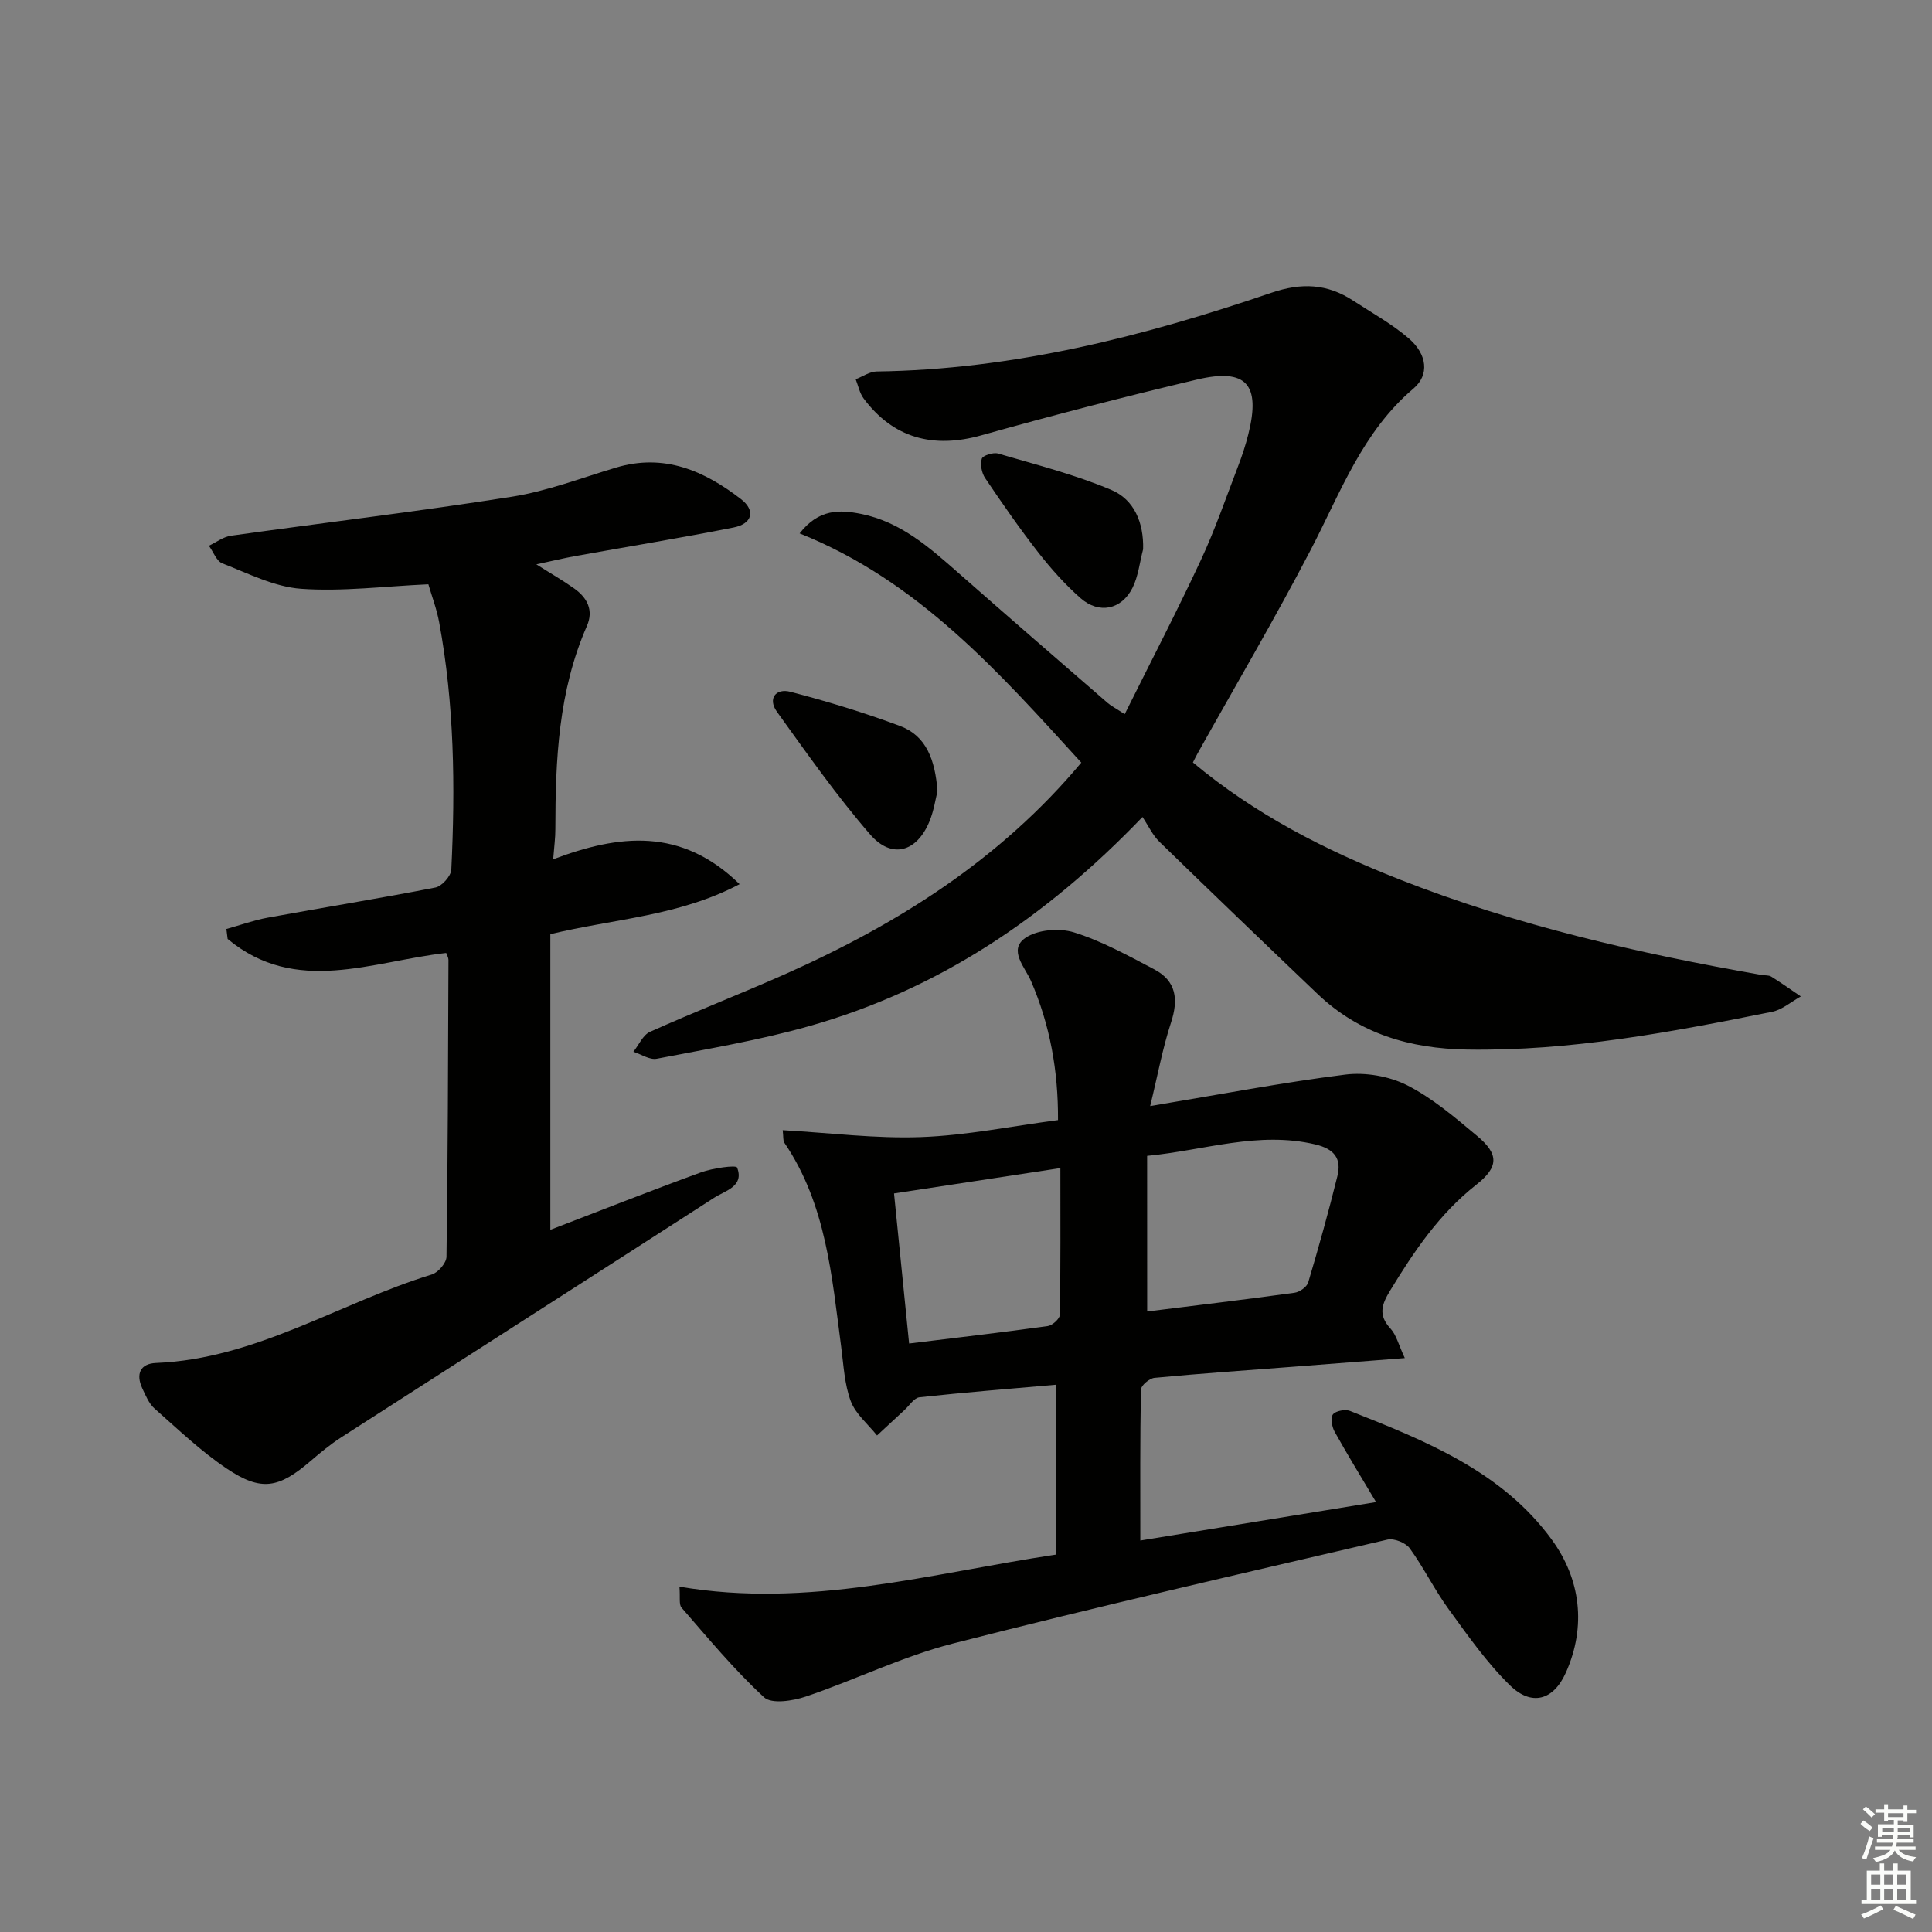 <svg enable-background="new 0 0 400 400" viewBox="0 0 400 400" xmlns="http://www.w3.org/2000/svg"><rect x="0" y="0" width="400" height="400" fill="#808080" stroke="none"/><g fill="#010100"><path d="m140.67 328.5c26.74 4.57 51.98-2.74 77.9-6.63 0-11.9 0-23.34 0-35.17-9.42.83-18.82 1.57-28.19 2.59-1.12.12-2.1 1.7-3.11 2.64-1.91 1.75-3.79 3.51-5.69 5.27-1.87-2.35-4.44-4.44-5.44-7.11-1.31-3.5-1.48-7.45-1.98-11.23-1.94-14.64-3.09-29.49-11.76-42.26-.32-.47-.18-1.25-.35-2.61 9.77.55 19.24 1.78 28.65 1.43 9.39-.34 18.72-2.26 28.35-3.52.05-10.25-1.66-19.7-5.61-28.83-1.21-2.79-4.75-6.4-1.15-8.88 2.5-1.73 7.04-2.09 10.07-1.15 5.77 1.8 11.19 4.81 16.59 7.64 4.62 2.42 5.06 6.26 3.49 11.05-1.73 5.27-2.73 10.79-4.31 17.27 14.38-2.39 27.34-4.88 40.41-6.52 4.15-.52 9.07.33 12.79 2.21 5.26 2.67 9.92 6.67 14.5 10.5 4.47 3.73 4.54 6.39-.19 10.1-7.64 6.01-12.87 13.77-17.82 21.9-1.75 2.87-2.52 5.07.05 7.86 1.24 1.34 1.7 3.4 2.98 6.13-8.42.65-15.95 1.24-23.49 1.82-9.44.73-18.9 1.37-28.33 2.27-1.05.1-2.8 1.57-2.81 2.44-.2 10.27-.13 20.54-.13 31.24 16.1-2.62 32.25-5.26 48.81-7.96-3.06-5.15-5.93-9.8-8.58-14.57-.56-1.01-.89-2.87-.35-3.58.57-.74 2.54-1.11 3.54-.72 15.66 6.2 31.5 12.52 41.8 26.69 5.92 8.14 7.17 17.9 2.88 27.5-2.58 5.76-7.1 6.98-11.55 2.64-4.8-4.69-8.74-10.32-12.71-15.78-2.93-4.02-5.13-8.57-8.05-12.6-.84-1.16-3.25-2.13-4.63-1.81-30.05 7-60.13 13.88-90.02 21.53-10.38 2.66-20.18 7.52-30.38 10.96-2.69.91-7.1 1.6-8.66.16-6.16-5.68-11.55-12.21-17.08-18.56-.59-.67-.25-2.17-.44-4.35zm96.84-56.97c10.2-1.27 20.37-2.48 30.51-3.88 1.05-.14 2.55-1.2 2.83-2.13 2.17-7.29 4.22-14.62 6.04-22 .9-3.63-.61-5.64-4.57-6.58-11.81-2.8-22.96 1.23-34.82 2.37.01 10.87.01 21.44.01 32.22zm-52.41-24.44c1.08 10.76 2.08 20.73 3.12 31.07 9.98-1.22 19.36-2.31 28.7-3.61.96-.13 2.49-1.51 2.51-2.33.17-9.92.11-19.85.11-30.38-11.7 1.79-22.92 3.5-34.44 5.25z"/><path d="m223.87 157.89c-17.12-18.78-33.75-37.63-58.32-47.46 3.97-5.08 8.27-4.93 12.74-4.03 8.21 1.65 14.18 6.97 20.2 12.27 10.23 9.01 20.54 17.93 30.84 26.87.72.62 1.6 1.06 3.53 2.32 5.41-10.89 10.82-21.29 15.77-31.91 2.94-6.31 5.21-12.93 7.71-19.44.83-2.16 1.56-4.38 2.12-6.63 2.57-10.3-.4-13.72-10.63-11.3-14.97 3.54-29.87 7.41-44.68 11.56-9.96 2.79-18.23.57-24.35-7.65-.83-1.11-1.11-2.64-1.64-3.97 1.45-.56 2.89-1.59 4.34-1.61 28.24-.38 55.21-7.24 81.68-16.28 6.31-2.16 11.62-1.89 16.99 1.62 3.89 2.54 8.02 4.81 11.51 7.82 3.82 3.29 4.29 7.56.97 10.37-10.6 8.98-15.13 21.59-21.26 33.36-7.43 14.27-15.6 28.15-23.45 42.2-.31.55-.58 1.13-.96 1.86 12.89 10.77 27.4 18.17 42.81 24.23 24.24 9.54 49.42 15.29 74.97 19.77.66.11 1.43.01 1.95.33 2.09 1.3 4.09 2.73 6.13 4.11-1.98 1.09-3.84 2.75-5.94 3.18-20.85 4.19-41.72 8.17-63.18 7.82-11.84-.2-22.29-3.27-30.94-11.52-10.96-10.45-21.88-20.93-32.73-31.49-1.41-1.37-2.28-3.3-3.51-5.14-20.15 20.99-42.41 35.77-68.98 43.29-10.34 2.93-21.01 4.71-31.59 6.76-1.47.28-3.22-.93-4.84-1.44 1.13-1.41 1.97-3.47 3.44-4.13 9.24-4.14 18.69-7.83 27.95-11.93 23.35-10.38 44.58-23.75 61.35-43.81z"/><path d="m114.53 177.91c13.61-5.13 26.44-6.7 38.6 5.15-12.61 6.63-25.87 7.14-39.19 10.35v61.21c10.16-3.9 20.62-8.04 31.18-11.89 2.42-.88 7.27-1.57 7.49-1 1.51 3.91-2.44 4.76-4.75 6.25-25.71 16.58-51.5 33.06-77.23 49.62-2.23 1.44-4.3 3.15-6.32 4.88-6.59 5.66-10.22 6.37-17.37 1.57-5.35-3.59-10.08-8.12-14.93-12.41-1.18-1.04-1.86-2.73-2.56-4.22-1.36-2.94-.42-5.1 2.85-5.23 20.73-.84 37.99-12.45 57.1-18.32 1.31-.4 3.02-2.39 3.04-3.66.29-20.49.33-40.99.41-61.48 0-.45-.29-.91-.47-1.43-15.35 1.72-31.12 8.87-45.25-2.9-.09-.69-.17-1.38-.26-2.06 2.84-.79 5.63-1.81 8.52-2.34 11.58-2.12 23.22-3.99 34.77-6.25 1.33-.26 3.22-2.38 3.28-3.71.83-17.15.63-34.27-2.52-51.23-.5-2.71-1.5-5.33-2.23-7.84-9.16.41-17.82 1.54-26.36.93-5.54-.4-10.96-3.19-16.29-5.26-1.22-.47-1.87-2.4-2.79-3.65 1.53-.72 2.99-1.86 4.59-2.08 19.38-2.72 38.82-5.02 58.14-8.07 7.32-1.16 14.41-3.89 21.56-6.03 9.96-2.99 18.28.66 25.88 6.53 3.07 2.37 2.34 5.1-1.54 5.87-10.89 2.16-21.86 3.95-32.79 5.92-2.42.44-4.81 1.02-8.05 1.71 3.08 1.95 5.55 3.36 7.86 5.01 2.68 1.91 4.05 4.49 2.6 7.78-5.89 13.45-6.51 27.69-6.52 42.04.01 1.76-.24 3.54-.45 6.24z"/><path d="m194.1 163.79c-.38 1.48-.73 3.99-1.66 6.26-2.62 6.38-7.82 7.88-12.3 2.7-6.94-8.02-13.06-16.75-19.27-25.37-1.99-2.76-.21-4.93 2.75-4.16 7.68 2 15.32 4.32 22.76 7.1 5.41 2.04 7.22 6.99 7.72 13.47z"/><path d="m236.67 113.71c-.71 2.69-.99 5.59-2.21 8.02-2.28 4.51-6.92 5.46-10.73 2.12-3.21-2.82-6.11-6.08-8.75-9.45-3.88-4.98-7.49-10.18-11.02-15.42-.72-1.06-1.06-2.85-.69-4.01.22-.68 2.37-1.36 3.37-1.07 7.89 2.32 15.94 4.35 23.48 7.55 4.68 1.98 6.7 6.74 6.55 12.26z"/></g><path d="m385.2 377.6.6-.7c.6.4 1.3.9 1.9 1.5l-.6.7c-.8-.5-1.4-1-1.9-1.5zm.3 7.1c.6-1.4 1.1-2.9 1.5-4.5.3.1.6.3.9.4-.5 1.4-1 2.9-1.5 4.4zm.2-10.1.6-.6c.7.5 1.3 1.1 1.9 1.6l-.7.7c-.6-.6-1.2-1.2-1.8-1.7zm8.4-.8h.8v.9h1.8v.7h-1.8v1.8h-.8v-.3h-1.2v.9h3.3v2.6h-.8v-.4h-2.5c0 .3 0 .6-.1.8h3.4v.7h-3.5c0 .3-.1.6-.1.8h4v.7h-3.5c.7.9 1.9 1.3 3.6 1.5-.2.2-.4.5-.6.9-1.9-.3-3.2-1.1-3.8-2.3-.5 1.1-1.8 2-3.9 2.4-.2-.3-.4-.5-.6-.8 1.9-.4 3.1-.9 3.6-1.7h-3.2v-.7h3.5c.1-.2.1-.5.2-.8h-3.3v-.7h3.4c0-.2 0-.5 0-.8h-2.4v.3h-.8v-2.6h3.3v-.9h-1.2v.3h-.8v-1.8h-1.8v-.7h1.8v-.9h.8v.9h3.2zm-4.4 5.5h2.4c0-.3 0-.6 0-.9h-2.4zm1.2-3.1h3.2v-.8h-3.2zm4.4 2.2h-2.4v.9h2.5v-.9z" fill="#fbfcfa"/><path d="m389.2 385.8h.9v1.5h1.9v-1.5h.9v1.5h2.7v6h1.1v.9h-11.3v-.9h1.1v-6h2.7zm.2 8.7.5.8c-1.2.6-2.5 1.3-4 1.9-.2-.3-.3-.6-.6-.8 1.6-.6 3-1.3 4.1-1.9zm-2-4.3h1.9v-2.1h-1.9zm0 3.1h1.9v-2.2h-1.9zm2.7-3.1h1.9v-2.1h-1.9zm0 3.1h1.9v-2.2h-1.9zm2.4 1.3c1.4.6 2.7 1.2 4.1 1.8l-.5.9c-1.5-.7-2.8-1.4-4.1-1.9zm2.2-6.5h-1.9v2.1h1.9zm-1.9 5.2h1.9v-2.2h-1.9z" fill="#fbfcfa"/></svg>